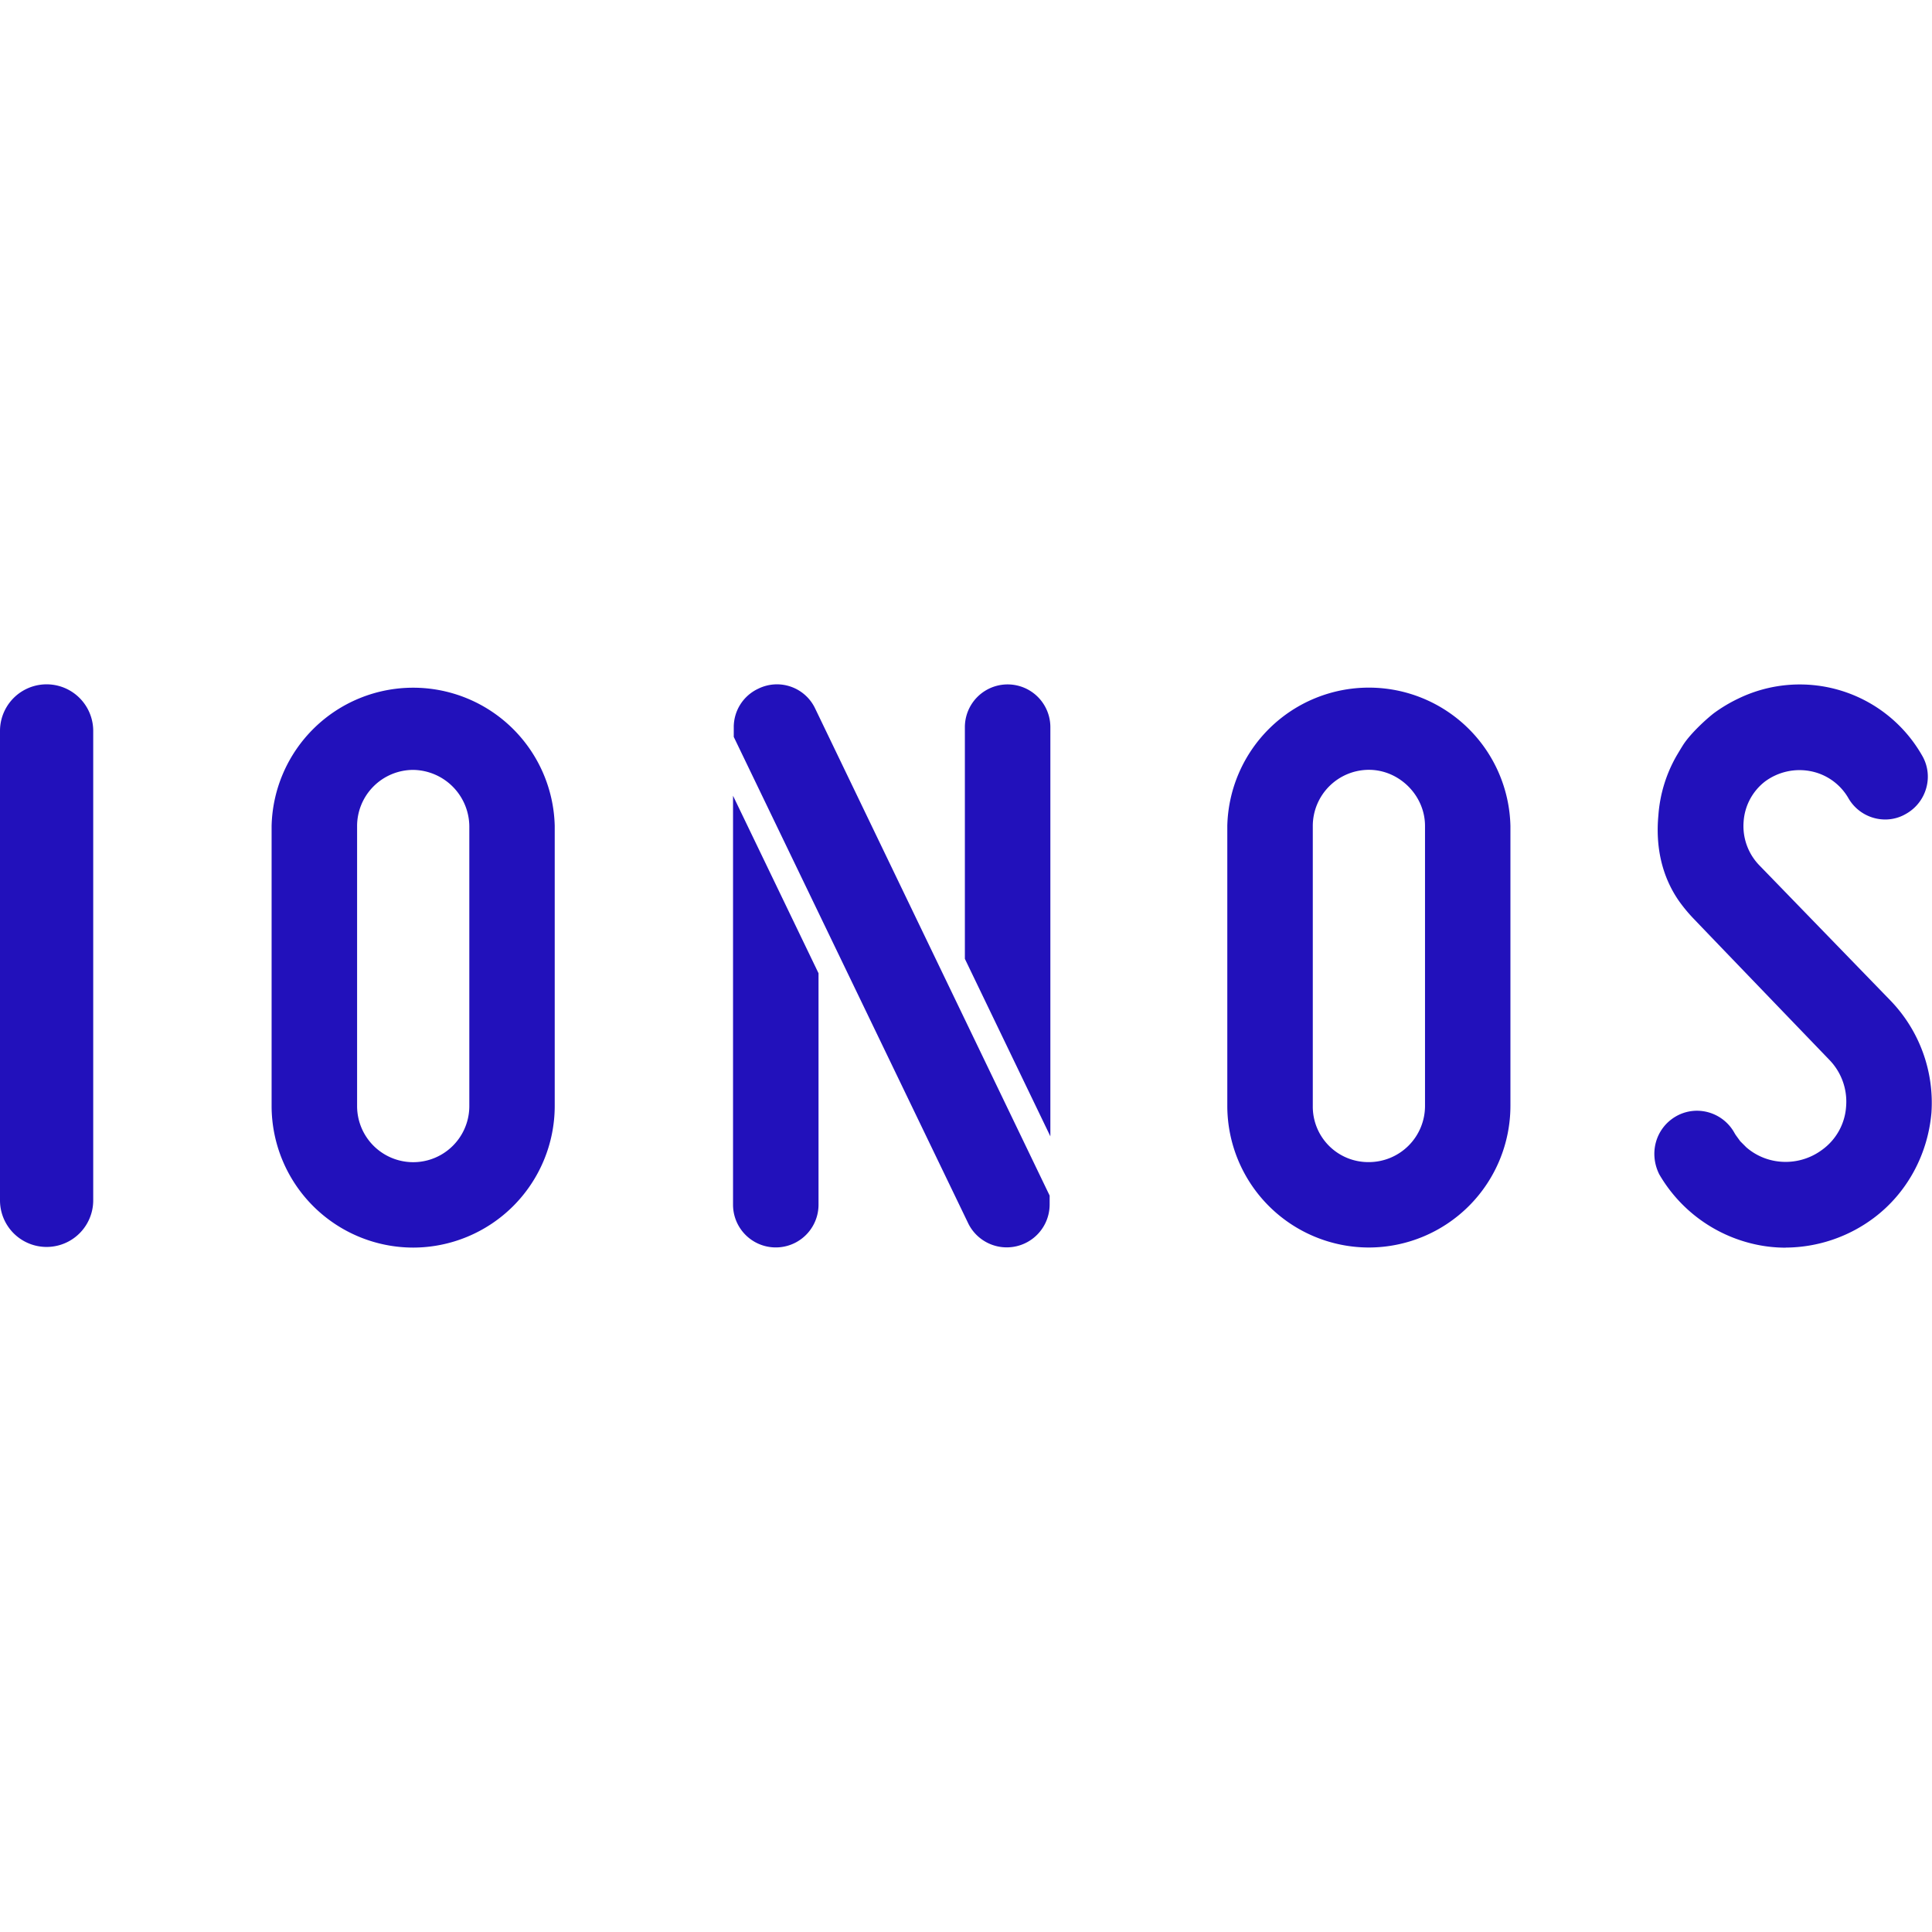 <svg role="img" width="32px" height="32px" viewBox="0 0 24 24" xmlns="http://www.w3.org/2000/svg"><title>Ionos</title><path fill="#21bd6" d="M22.182 15.499a1.763 1.763 0 0 1-.354-.036 1.832 1.832 0 0 1-1.209-.863l-.007-.012c-.131-.262-.045-.569.2-.716a.524.524 0 0 1 .269-.074.533.533 0 0 1 .463.272.558.558 0 0 0 .018.03l.056.077.076.076a.739.739 0 0 0 .345.167.76.76 0 0 0 .595-.136.721.721 0 0 0 .299-.539.744.744 0 0 0-.207-.578s-1.599-1.661-1.671-1.738a1.96 1.96 0 0 1-.193-.229c-.226-.32-.296-.697-.261-1.07a1.736 1.736 0 0 1 .225-.74s.073-.124.095-.155c.085-.124.252-.283.366-.373a1.881 1.881 0 0 1 .307-.184 1.749 1.749 0 0 1 2.281.704.519.519 0 0 1 .055.402.53.53 0 0 1-.253.326.508.508 0 0 1-.259.07.528.528 0 0 1-.46-.271.695.695 0 0 0-.466-.329.721.721 0 0 0-.565.127.688.688 0 0 0-.267.498.7.7 0 0 0 .191.54l1.635 1.686a1.828 1.828 0 0 1 .507 1.393c-.046.524-.307.999-.715 1.305a1.843 1.843 0 0 1-1.098.369m-5.175-.001a1.761 1.761 0 0 0 1.758-1.759v-3.479a1.759 1.759 0 0 0-3.517 0v3.479a1.761 1.761 0 0 0 1.759 1.759m0-5.934c.378 0 .697.319.697.697v3.479a.698.698 0 0 1-.697.697.689.689 0 0 1-.697-.697v-3.479a.698.698 0 0 1 .697-.697m-7.899.322v5.08a.531.531 0 0 0 1.062 0V12.09Zm2.88 2.026V9.033a.531.531 0 0 1 1.062 0v5.083zm1.053 2.941v.113a.533.533 0 0 1-1.007.241L9.115 9.154v-.121a.526.526 0 0 1 .303-.477.525.525 0 0 1 .709.247Zm-7.907.646a1.761 1.761 0 0 0 1.759-1.759v-3.479a1.759 1.759 0 0 0-3.517 0v3.479a1.761 1.761 0 0 0 1.759 1.759m0-5.934a.707.707 0 0 1 .697.697v3.479a.697.697 0 1 1-1.394 0v-3.479a.698.698 0 0 1 .697-.697M0 14.911a.579.579 0 1 0 1.158 0V9.08a.579.579 0 0 0-1.158 0z"/></svg>